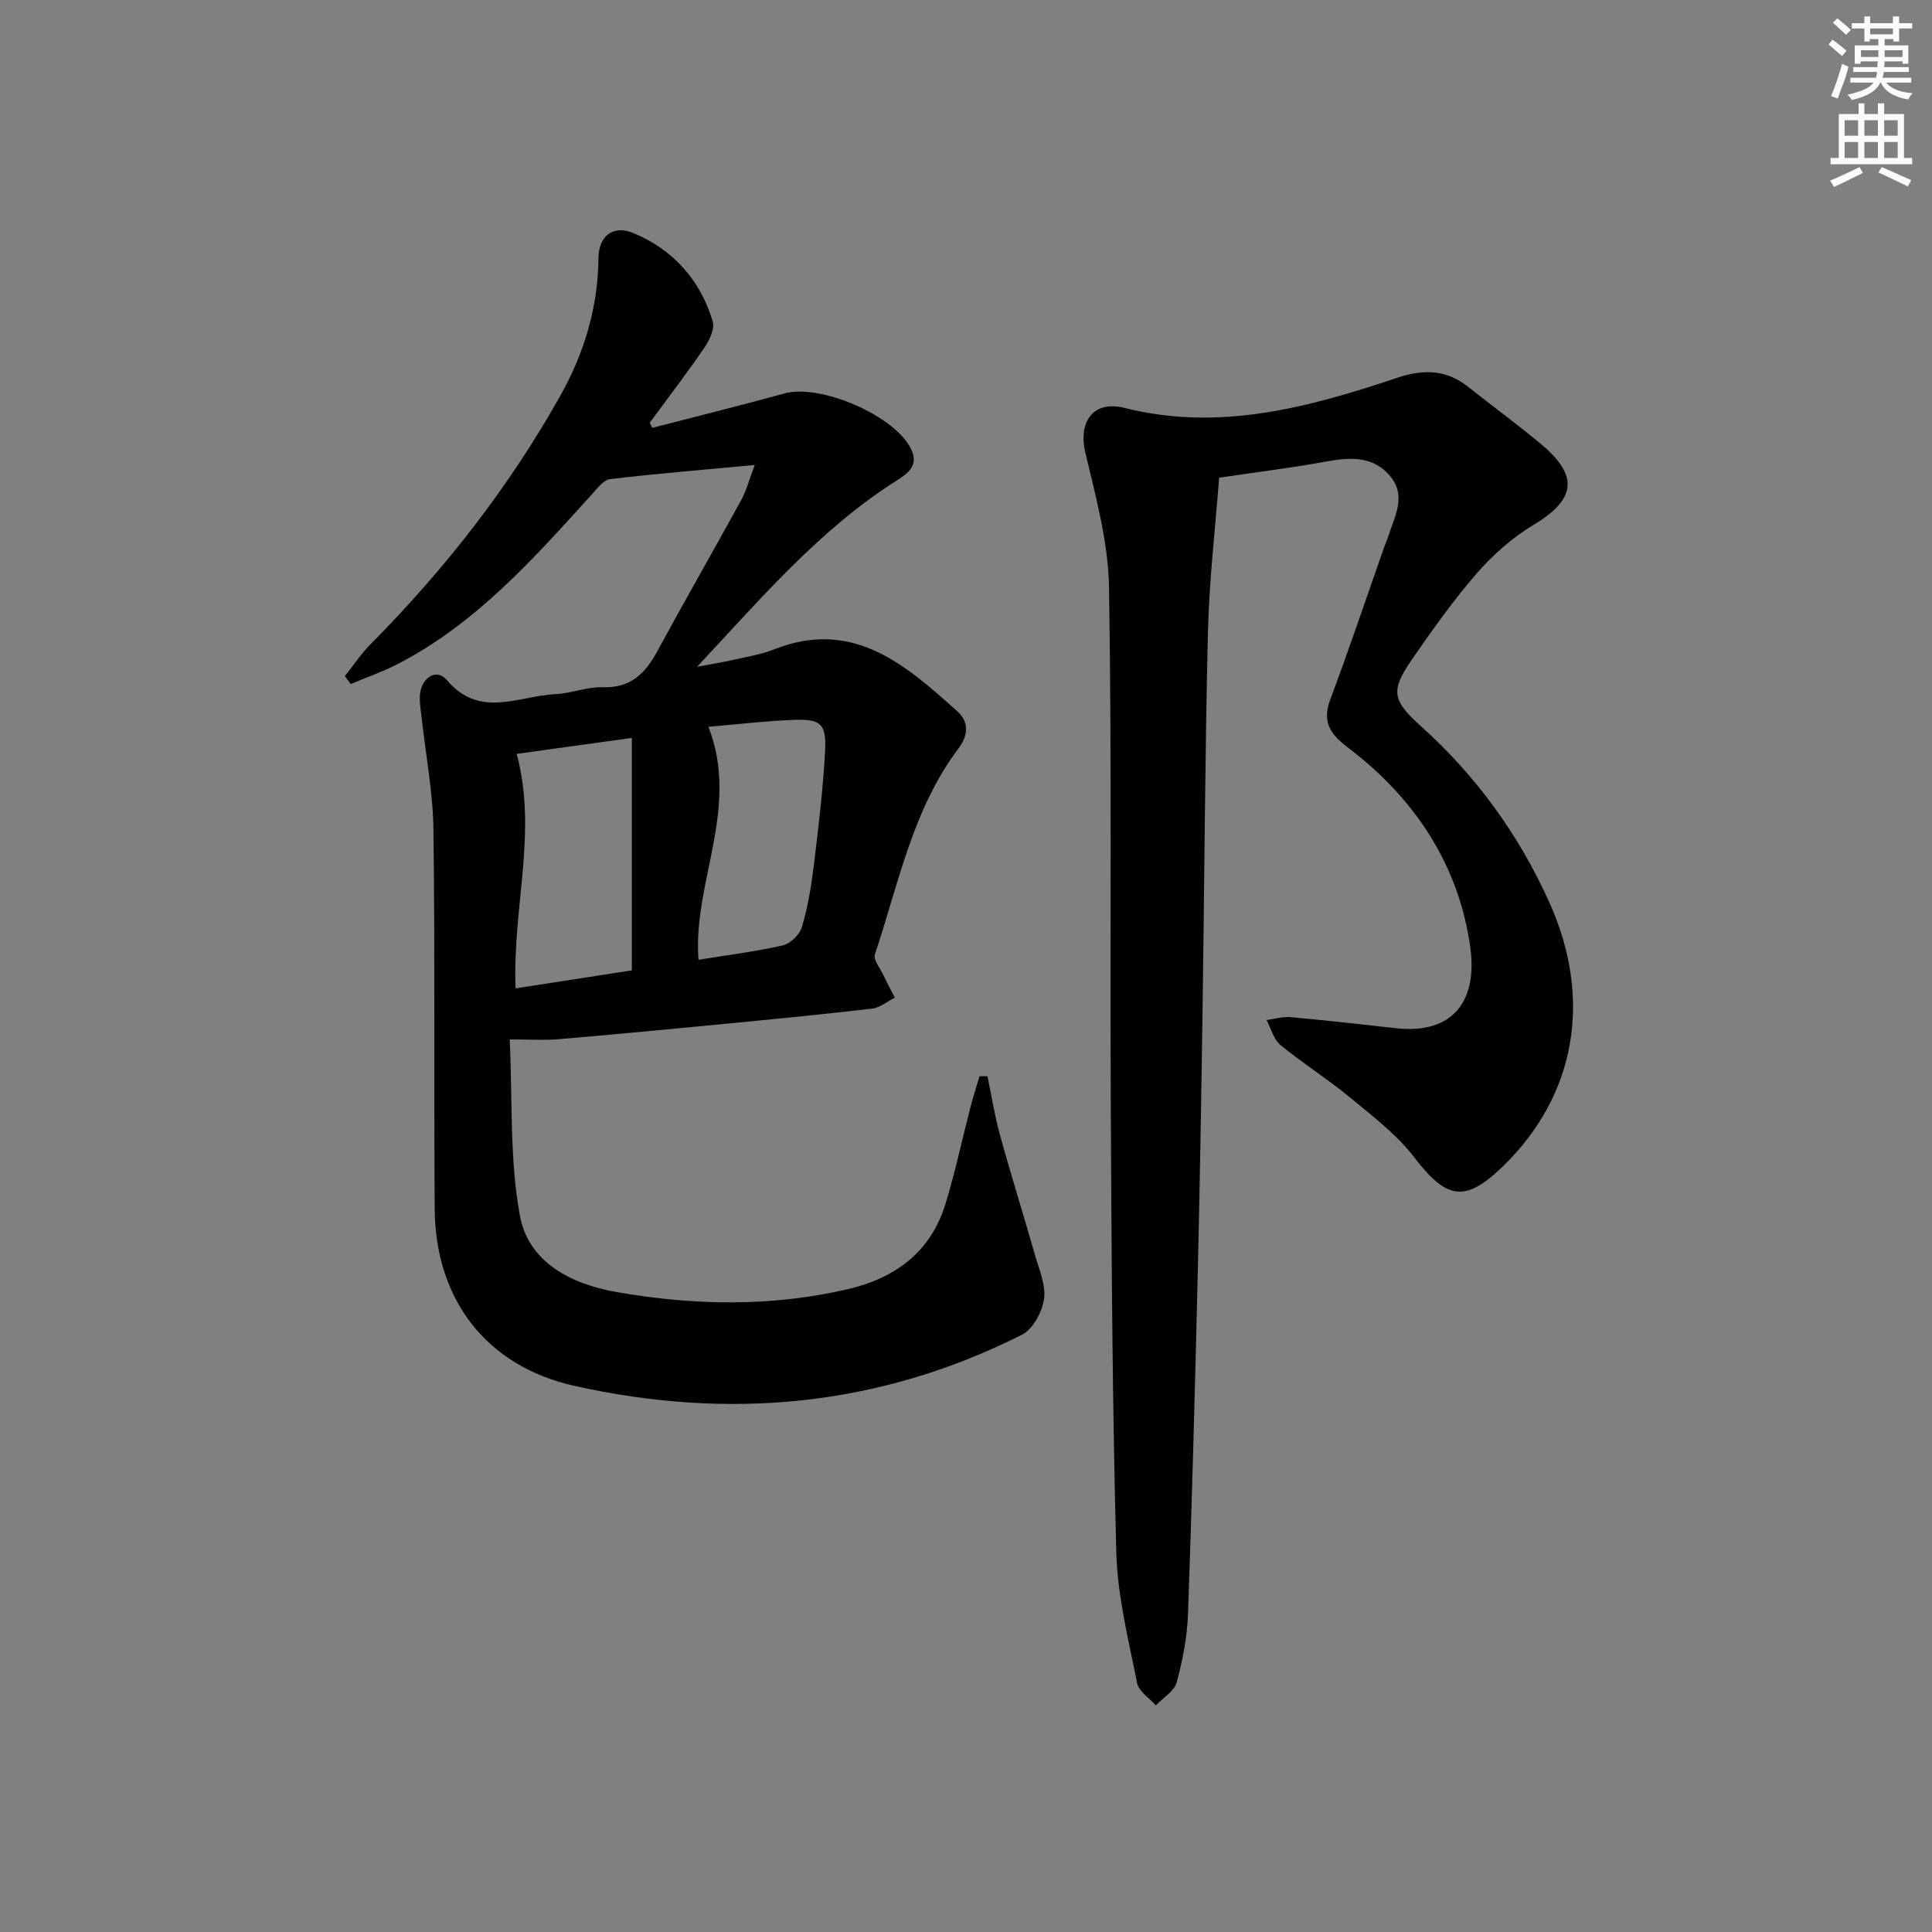 <svg enable-background="new 0 0 400 400" viewBox="0 0 400 400" xmlns="http://www.w3.org/2000/svg"><rect x="0" y="0" width="400" height="400" fill="#808080" stroke="none"/><path d="m135.04 88.58c9.12-2.36 18.26-4.61 27.34-7.12 7.48-2.07 23.02 4.61 26.3 11.61 1.5 3.2-.55 4.86-2.98 6.39-16.08 10.16-28.26 24.6-41.38 38.59 2.58-.49 5.18-.91 7.75-1.49 2.75-.61 5.58-1.08 8.18-2.11 16.32-6.45 27.18 3.14 37.96 12.83 2.51 2.25 2.21 5.05.26 7.64-9.56 12.68-12.44 28.09-17.33 42.66-.38 1.14 1.12 2.95 1.81 4.41.73 1.54 1.54 3.05 2.31 4.57-1.56.78-3.06 2.07-4.7 2.26-10.23 1.2-20.49 2.19-30.74 3.18-11.41 1.1-22.82 2.19-34.24 3.16-2.93.25-5.91.04-10.05.04.6 12.53-.06 24.82 2.13 36.57 1.79 9.62 10.65 14.1 20 15.74 16 2.79 32.07 3.09 47.99-.63 9.67-2.26 17.01-7.66 20.06-17.5 2.05-6.64 3.48-13.47 5.23-20.21.55-2.14 1.24-4.24 1.87-6.35.54 0 1.09 0 1.63.01.86 4.09 1.51 8.24 2.62 12.26 2.29 8.29 4.87 16.5 7.23 24.77.86 3.01 2.28 6.23 1.86 9.12-.39 2.67-2.3 6.22-4.56 7.36-29.52 14.89-60.63 17.73-92.62 10.6-18.28-4.07-28.85-17.87-28.97-36.7-.18-26.16.08-52.32-.26-78.47-.1-7.76-1.61-15.51-2.46-23.26-.16-1.49-.43-2.99-.35-4.46.22-3.71 3.4-5.8 5.56-3.27 6.88 8.1 14.91 3.28 22.51 2.93 3.3-.15 6.58-1.54 9.83-1.43 5.7.19 8.72-2.79 11.2-7.35 5.7-10.51 11.66-20.87 17.41-31.36 1.08-1.96 1.65-4.2 2.83-7.3-10.6.99-20.29 1.78-29.94 2.92-1.33.16-2.6 1.85-3.68 3.04-12.09 13.33-24.01 26.85-40.37 35.28-3.11 1.6-6.44 2.75-9.67 4.11-.4-.55-.81-1.09-1.21-1.64 1.76-2.21 3.34-4.6 5.32-6.6 15.31-15.45 28.61-32.42 39.26-51.4 4.95-8.82 7.83-18.28 7.92-28.5.04-4.58 2.98-7 7.25-5.22 8.24 3.43 13.83 9.71 16.41 18.27.45 1.51-.63 3.85-1.66 5.36-3.64 5.32-7.56 10.44-11.38 15.63.15.34.33.7.52 1.06zm-4.22 112.32c0-16.32 0-32.11 0-48.12-8.41 1.17-16.04 2.22-23.85 3.3 4.39 16.19-.96 32.21-.21 48.55 8.2-1.27 15.99-2.48 24.06-3.73zm15.85-50.43c6.61 16.88-3.31 32.34-2.05 48.24 6.04-.98 11.82-1.69 17.45-2.98 1.58-.36 3.5-2.24 3.96-3.81 1.22-4.1 1.93-8.39 2.45-12.65.96-7.9 1.93-15.81 2.34-23.75.3-5.75-.87-6.71-6.75-6.47-5.9.25-11.8.95-17.4 1.42z" fill="#010102"/><path d="m252.41 98.9c-.8 10.57-2.06 21.25-2.32 31.96-.62 25.8-.72 51.62-1.1 77.42-.27 18.48-.57 36.96-1.01 55.43-.56 23.45-1.18 46.91-2.01 70.35-.17 4.78-1.09 9.6-2.34 14.22-.5 1.86-2.83 3.22-4.32 4.81-1.35-1.54-3.55-2.91-3.89-4.64-1.76-8.94-4.05-17.94-4.3-26.97-.82-30.46-.98-60.95-1.14-91.42-.19-36.16.22-72.33-.37-108.49-.15-9.3-2.72-18.65-4.89-27.81-1.54-6.51 1.66-10.93 8.13-9.3 19.6 4.94 38.1-.11 56.38-6.23 5.65-1.89 10.28-1.7 14.88 1.97 4.94 3.94 10.07 7.66 14.92 11.72 7.95 6.64 7.22 11.5-1.5 16.73-4.32 2.59-8.32 6.1-11.65 9.91-4.91 5.63-9.26 11.76-13.52 17.92-4.52 6.55-4.15 8.49 1.88 13.92 11.43 10.28 20.26 22.48 26.55 36.47 9.01 20.01 5.43 39.95-9.56 54.54-7.89 7.68-11.7 6.96-18.37-1.73-3.67-4.79-8.69-8.6-13.4-12.5-4.61-3.81-9.73-7.01-14.35-10.81-1.42-1.17-1.95-3.42-2.88-5.18 1.66-.22 3.36-.75 4.99-.6 7.28.66 14.55 1.48 21.82 2.29 11.77 1.32 16.84-5.67 15.39-16.55-2.29-17.06-11.43-30.98-25.24-41.46-3.59-2.72-5.57-5.24-3.79-10 3.96-10.57 7.55-21.28 11.3-31.93.22-.63.53-1.23.72-1.86 1.28-4.06 3.76-8.26.56-12.29-3.59-4.53-8.58-4.14-13.74-3.18-6.84 1.26-13.75 2.09-21.83 3.29z" fill="#010102"/><g fill="#fcfafa"><path d="m378.6 9.2.8-1c.9.7 1.9 1.4 2.9 2.3l-.9 1.1c-1.1-.9-2-1.7-2.8-2.4zm.5 10.7c.9-2.1 1.6-4.3 2.3-6.7.4.2.8.4 1.3.6-.7 3.1-1.5 4.3-2.2 6.6zm.4-15.2.9-.9c1 .8 2 1.6 2.8 2.4l-1 1c-1-.9-1.9-1.8-2.7-2.5zm12.5-1.3h1.2v1.4h2.7v1.1h-2.7v2.7h-1.2v-.5h-1.8v1.3h4.9v3.8h-1.2v-.5h-3.7c0 .4-.1.9-.1 1.2h5.1v1h-5.2c0 .5-.1.9-.3 1.2h6v1h-5.2c1.1 1.3 2.9 2 5.5 2.2-.4.4-.7.8-.9 1.3-2.9-.5-4.8-1.6-5.7-3.5h-.1c-.8 1.7-2.7 2.9-5.9 3.6-.2-.4-.6-.8-.9-1.1 2.8-.6 4.6-1.4 5.4-2.5h-4.8v-1h5.3c.1-.3.2-.7.2-1.2h-4.9v-1h5c0-.4 0-.8.1-1.2h-3.6v.5h-1.2v-3.8h4.9v-1.3h-1.8v.5h-1.1v-2.7h-2.6v-1.1h2.6v-1.4h1.2v1.4h4.7v-1.4zm-6.7 8.4h3.6c0-.4 0-.9 0-1.4h-3.6zm1.9-4.7h4.7v-1.2h-4.7zm6.7 3.3h-3.7v1.4h3.7z"/><path d="m384.7 21.4h1.3v2.2h2.8v-2.2h1.3v2.2h4.1v9.1h1.7v1.3h-16.9v-1.3h1.7v-9.1h4.1v-2.2zm.3 13.2.7 1.2c-1.8.9-3.8 1.9-6 2.9-.2-.4-.5-.8-.8-1.3 2.4-1 4.4-2 6.1-2.8zm-3.1-6.5h2.8v-3.2h-2.8zm0 4.6h2.8v-3.3h-2.8v3.2zm4.1-4.6h2.8v-3.2h-2.8zm0 4.6h2.8v-3.3h-2.8zm3.6 1.9c2.1.9 4.1 1.8 6.1 2.7l-.7 1.3c-2.2-1.1-4.2-2-6.1-2.9zm3.3-9.7h-2.8v3.2h2.8zm-2.8 7.8h2.8v-3.3h-2.8z"/></g></svg>